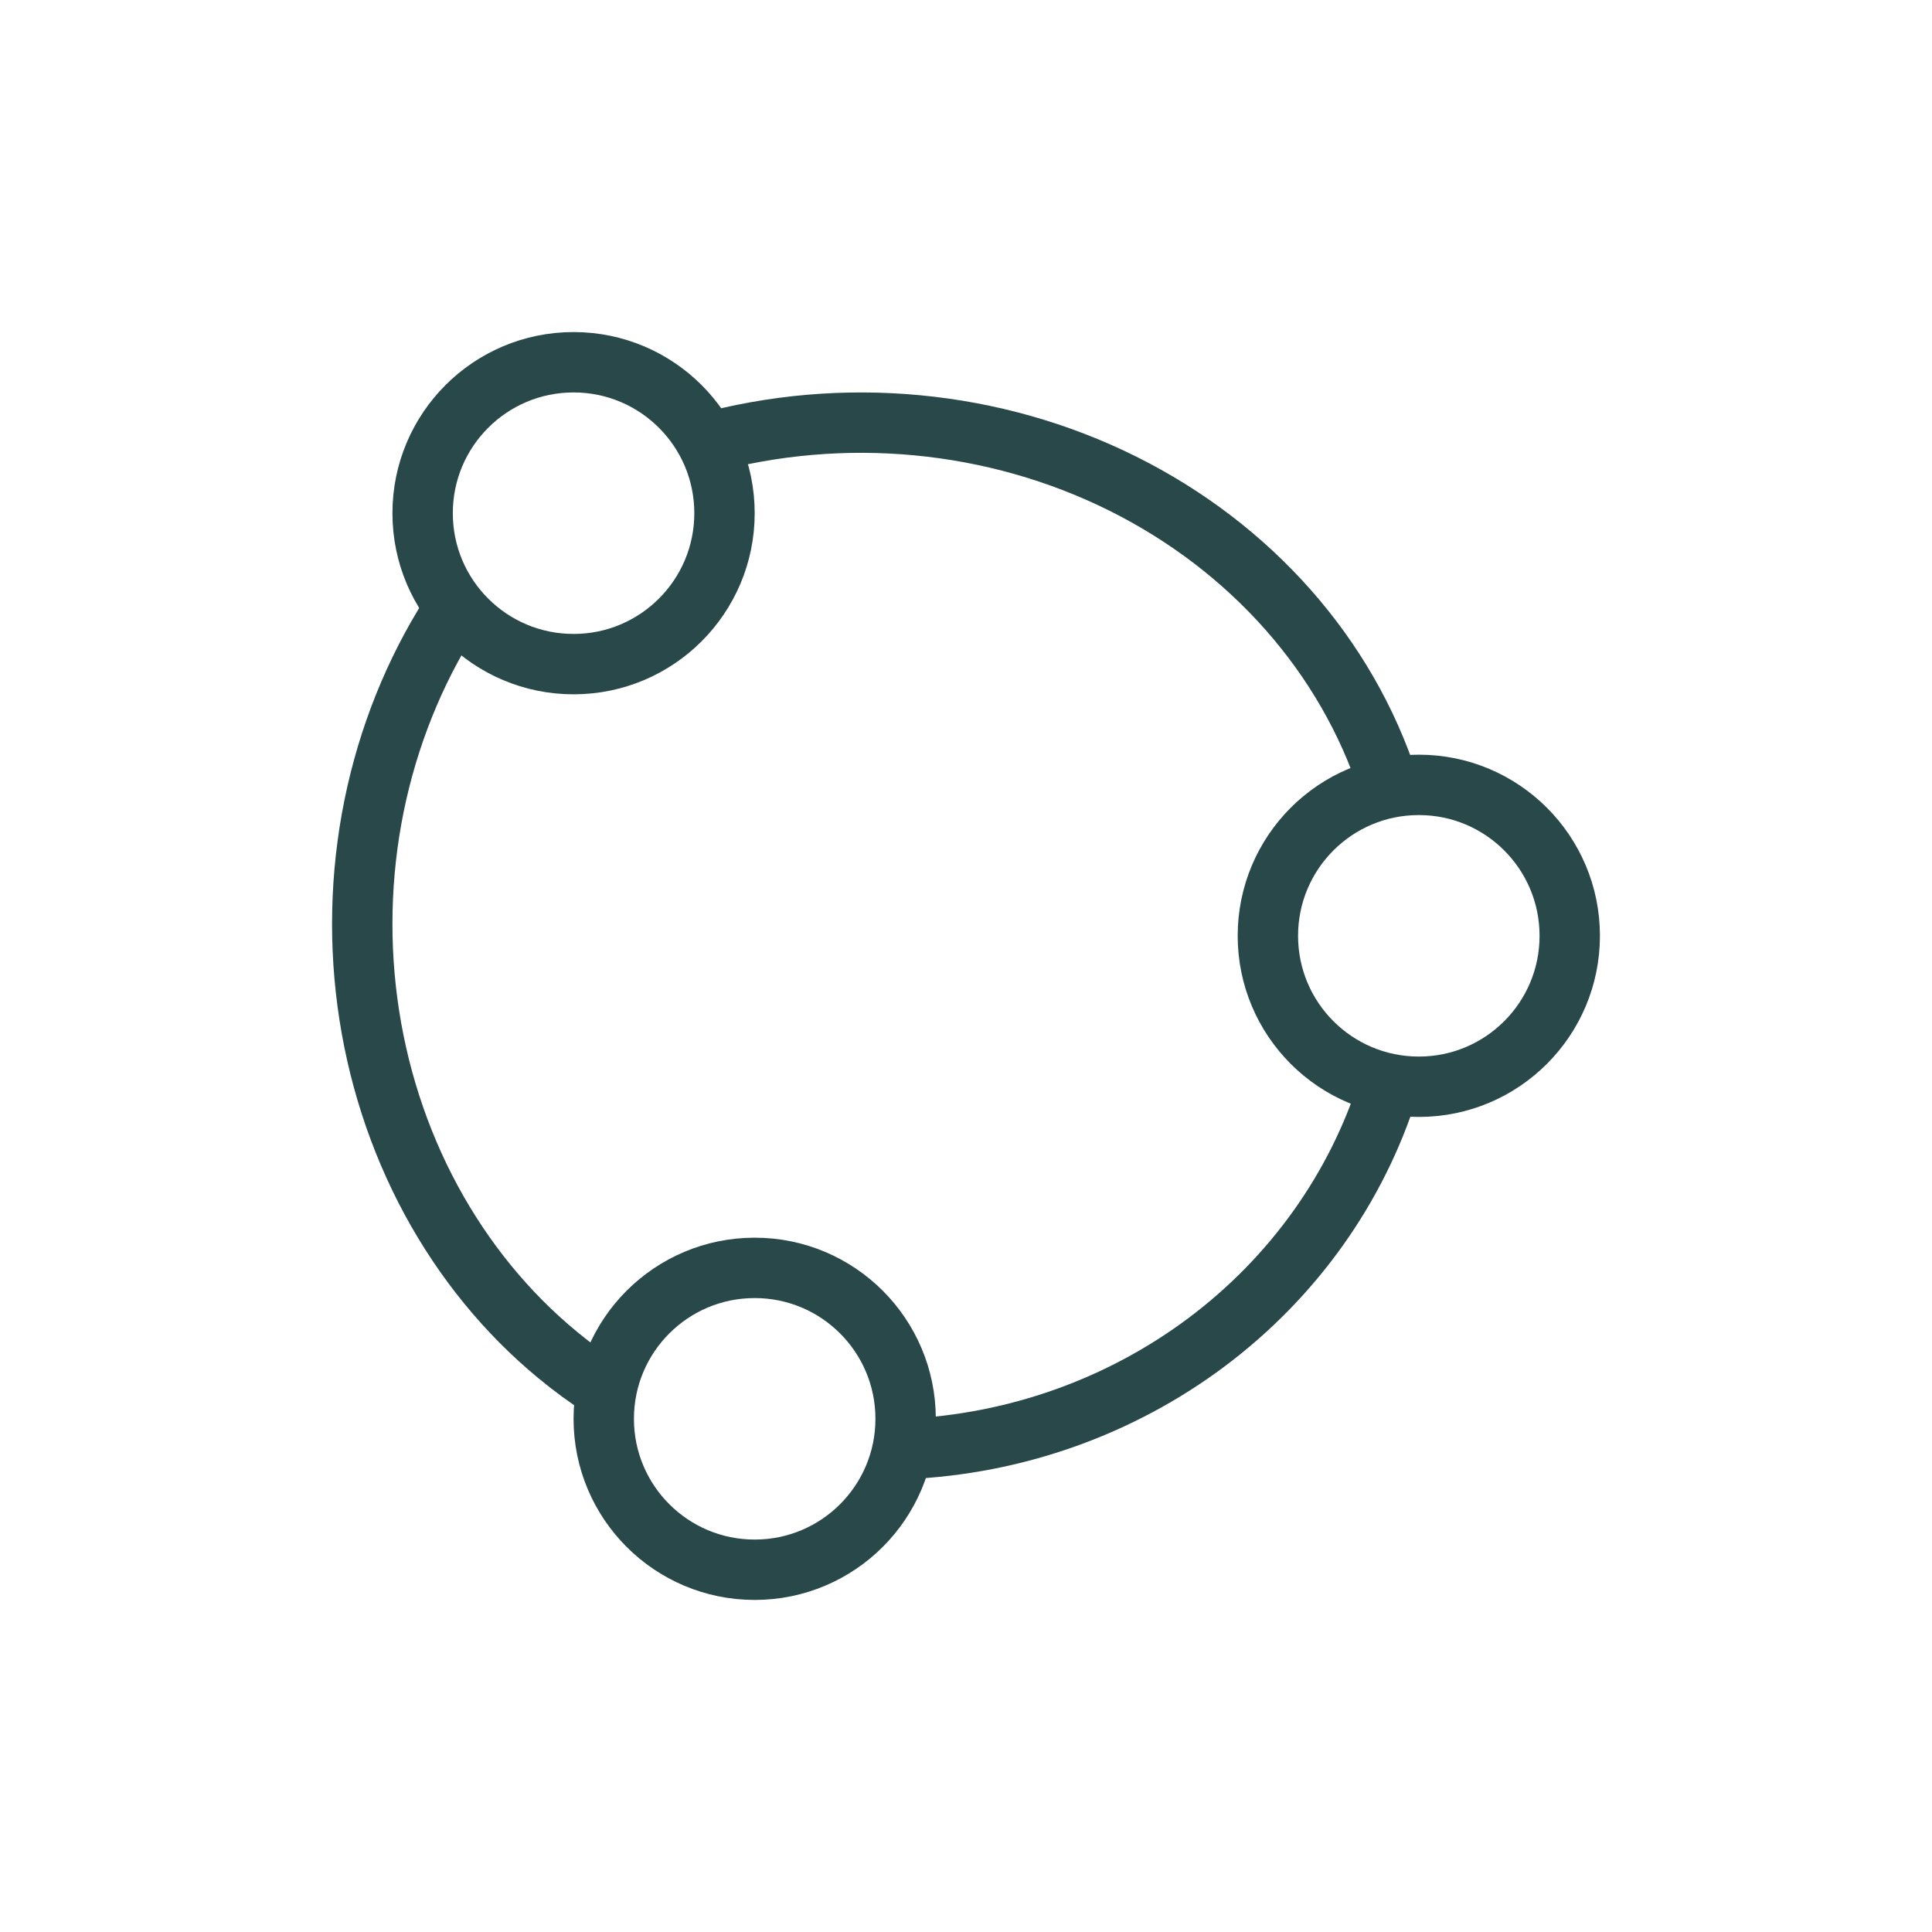 <svg width="32" height="32" viewBox="0 0 32 32" fill="none" xmlns="http://www.w3.org/2000/svg">
<path d="M15 24C16.813 23.922 18.557 23.302 19.989 22.228C21.422 21.153 22.474 19.676 23 18" stroke="#284849" stroke-miterlimit="10"/>
<path d="M7.581 10C6.953 10.938 6.498 12.004 6.241 13.137C5.985 14.27 5.932 15.448 6.086 16.604C6.24 17.76 6.598 18.871 7.139 19.873C7.681 20.875 8.395 21.75 9.241 22.446C9.484 22.647 9.737 22.832 10 23" stroke="#284849" stroke-miterlimit="10"/>
<path d="M23 13C22.308 10.864 20.723 9.069 18.594 8.009C16.465 6.95 13.967 6.714 11.649 7.352" stroke="#284849" stroke-miterlimit="10"/>
<path d="M12.5 26C13.881 26 15 24.881 15 23.5C15 22.119 13.881 21 12.5 21C11.119 21 10 22.119 10 23.5C10 24.881 11.119 26 12.5 26Z" stroke="#284849" stroke-miterlimit="10"/>
<path d="M23.5 18C24.881 18 26 16.881 26 15.5C26 14.119 24.881 13 23.5 13C22.119 13 21 14.119 21 15.5C21 16.881 22.119 18 23.5 18Z" stroke="#284849" stroke-miterlimit="10"/>
<path d="M9.5 11C10.881 11 12 9.881 12 8.5C12 7.119 10.881 6 9.5 6C8.119 6 7 7.119 7 8.5C7 9.881 8.119 11 9.5 11Z" stroke="#284849" stroke-miterlimit="10"/>
</svg>
